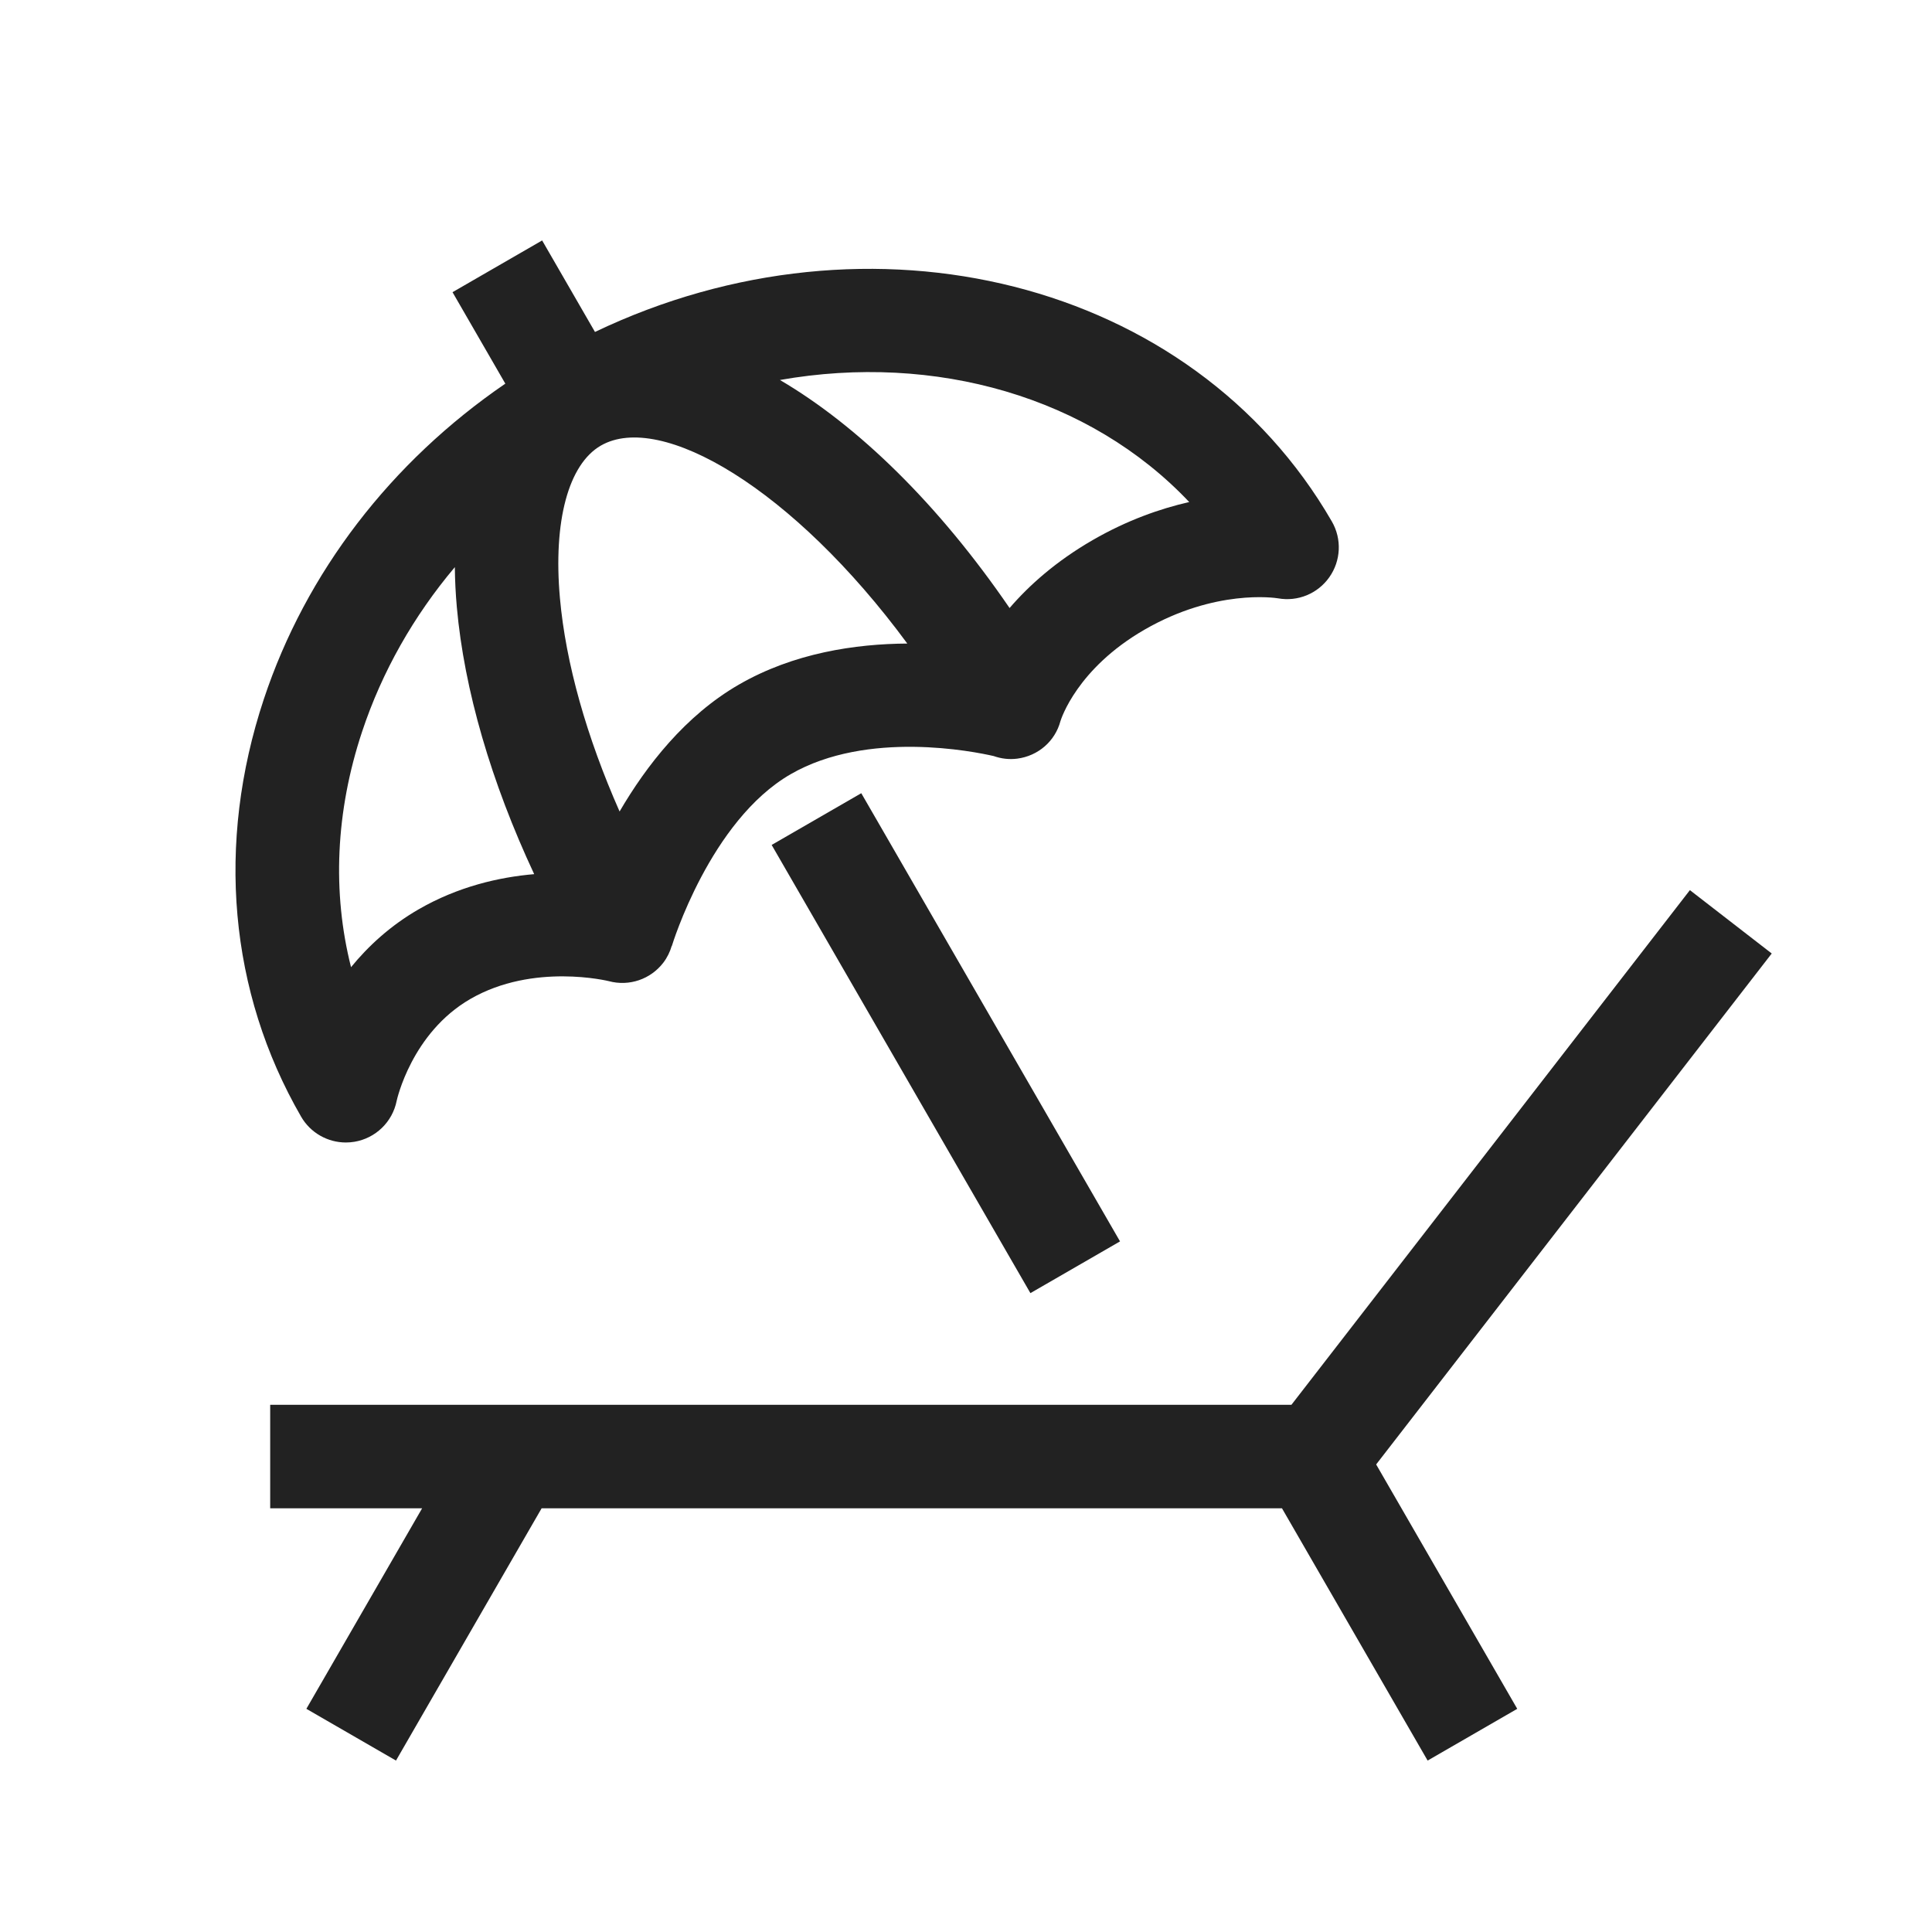 <?xml version="1.0" encoding="UTF-8"?><svg id="icon_index_8" xmlns="http://www.w3.org/2000/svg" width="112" height="112" viewBox="0 0 112 112"><defs><style>.cls-1{fill:#222;}.cls-1,.cls-2{stroke-width:0px;}.cls-2{fill:none;}</style></defs><polygon class="cls-1" points="102.709 55.275 97.965 51.602 74.865 81.438 15.663 81.438 15.663 87.438 24.471 87.438 17.761 99.062 22.956 102.062 31.398 87.438 74.318 87.438 82.761 102.062 87.956 99.062 79.777 84.895 102.709 55.275"/><path class="cls-1" d="M20.052,66.231c.163,0,.327-.013.491-.04,1.233-.205,2.211-1.152,2.453-2.378.008-.039.861-3.934,4.275-5.904,3.656-2.11,8-1.036,8.026-1.03,1.176.317,2.419-.109,3.156-1.071.228-.297.386-.629.488-.974l.008.002c.021-.072,2.219-7.26,6.882-9.952,4.452-2.571,10.645-1.315,11.779-1.053.429.152.894.21,1.366.148,1.202-.158,2.186-1.003,2.499-2.175.038-.123.961-3.043,4.871-5.3,4.093-2.362,7.551-1.849,7.741-1.818,1.148.206,2.302-.271,2.973-1.221.677-.956.735-2.219.149-3.233-8.092-14.017-26.768-18.613-42.718-10.988l-3.063-5.305-5.195,3,3.061,5.302c-6.638,4.544-11.562,10.943-13.999,18.287-2.782,8.379-2.016,16.975,2.159,24.204.541.938,1.538,1.5,2.597,1.5ZM68.939,29.104c-1.691.385-3.607,1.058-5.593,2.204-2.127,1.228-3.687,2.623-4.82,3.94-4.112-6.007-8.779-10.561-13.312-13.22,9.004-1.586,17.969.984,23.726,7.075ZM52.599,37.307c-3.016.019-6.591.546-9.767,2.381-3.11,1.795-5.364,4.7-6.914,7.355-1.91-4.322-3.121-8.585-3.459-12.377-.396-4.444.49-7.747,2.372-8.834,3.472-2.002,11.148,2.489,17.767,11.476ZM20.99,42.418c1.153-3.476,2.985-6.702,5.377-9.54.007.749.045,1.522.116,2.32.427,4.787,1.991,10.146,4.484,15.477-2.059.177-4.424.727-6.696,2.038-1.643.948-2.926,2.136-3.921,3.355-1.098-4.337-.896-9.024.64-13.65Z"/><rect class="cls-1" x="51.832" y="45.472" width="5.999" height="30.001" transform="translate(-22.89 35.517) rotate(-29.999)"/><rect class="cls-2" width="112" height="112"/></svg>